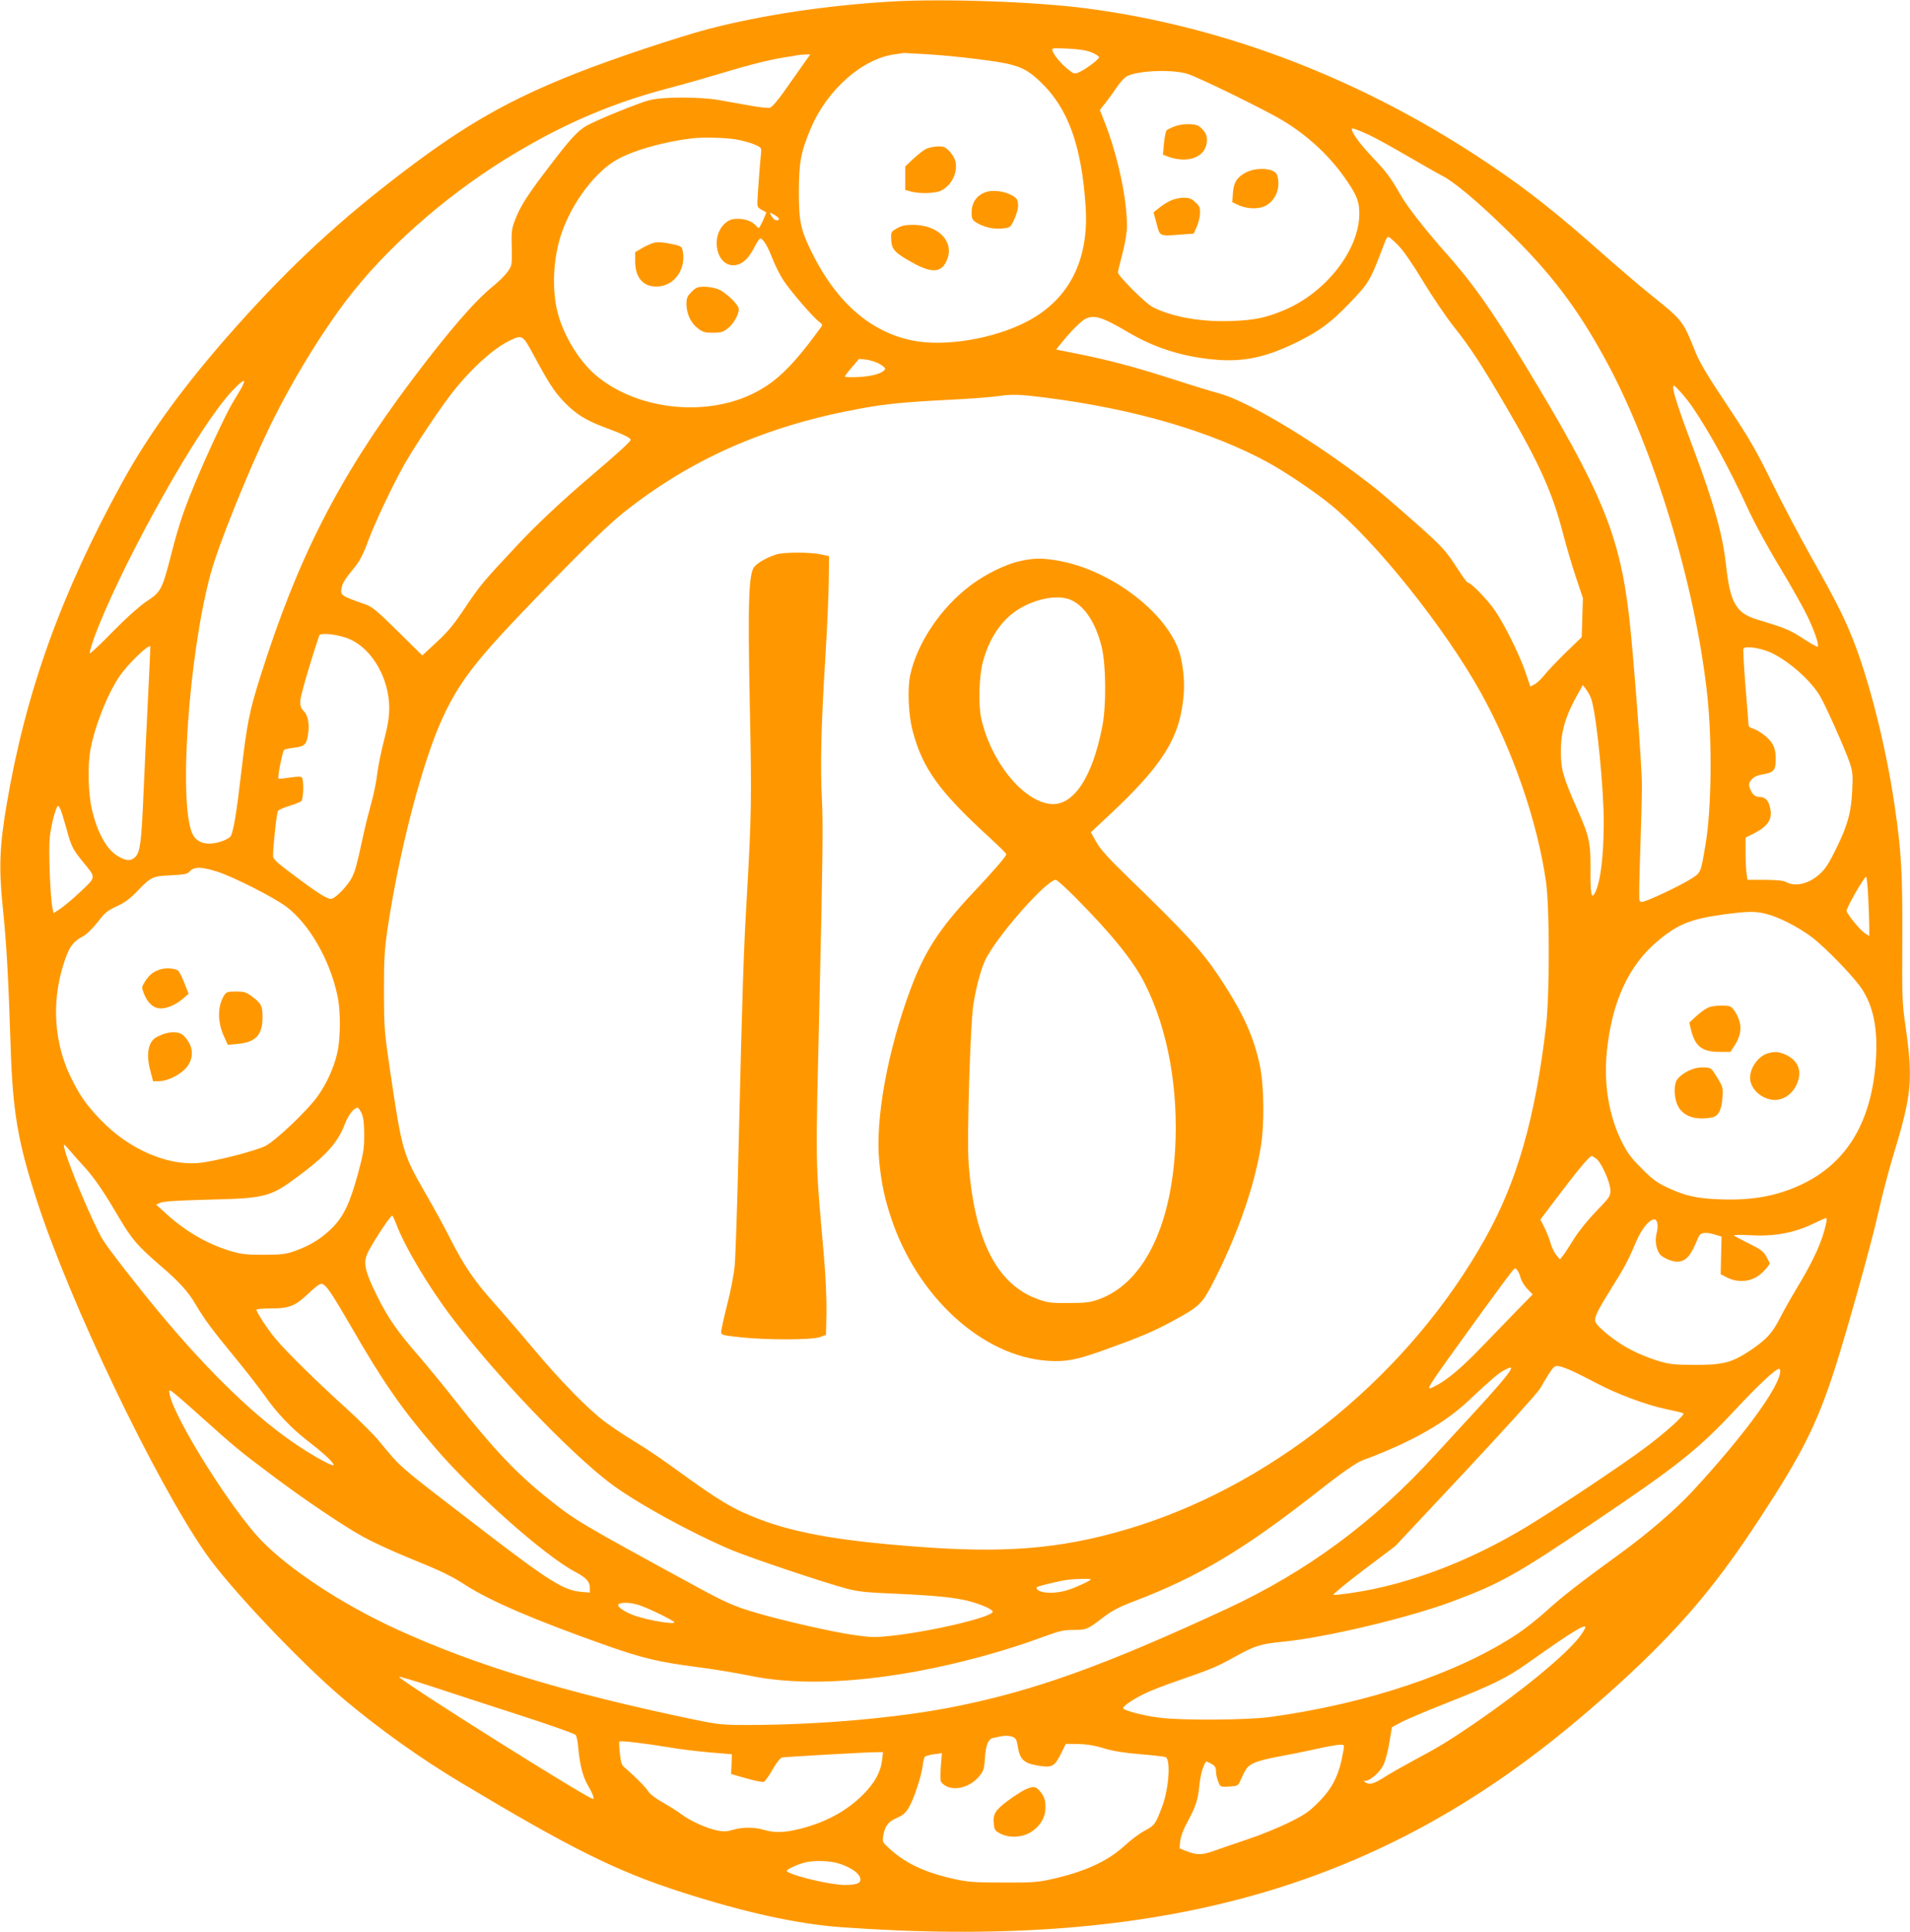<?xml version="1.0" standalone="no"?>
<!DOCTYPE svg PUBLIC "-//W3C//DTD SVG 20010904//EN"
 "http://www.w3.org/TR/2001/REC-SVG-20010904/DTD/svg10.dtd">
<svg version="1.0" xmlns="http://www.w3.org/2000/svg"
 width="1266pt" height="1280pt" viewBox="0 0 1266 1280"
 preserveAspectRatio="xMidYMid meet">
<g transform="translate(0,1280) scale(0.1,-0.1)"
fill="#ff9800" stroke="none">
<path d="M5911 12790 c-428 -25 -856 -89 -1211 -181 -200 -52 -643 -200 -885
-296 -437 -173 -725 -336 -1125 -639 -432 -327 -756 -626 -1125 -1039 -337
-378 -575 -703 -758 -1037 -404 -736 -636 -1384 -762 -2123 -48 -282 -54 -425
-26 -695 25 -241 37 -468 51 -905 14 -440 47 -636 172 -1023 219 -679 784
-1860 1123 -2347 157 -226 635 -730 915 -965 234 -197 512 -395 775 -552 731
-438 1031 -587 1466 -727 422 -135 761 -209 1054 -231 2027 -146 3450 229
4729 1248 228 182 472 398 651 577 275 274 467 514 707 880 281 429 380 625
498 990 79 244 248 850 290 1040 23 105 65 264 92 355 131 430 140 516 87 890
-21 142 -22 190 -20 567 2 432 -6 581 -50 878 -55 383 -168 833 -276 1105 -60
152 -118 266 -281 555 -74 132 -191 353 -259 492 -106 216 -148 287 -296 510
-123 183 -182 283 -206 343 -86 215 -87 216 -291 380 -80 64 -228 191 -330
281 -302 268 -492 418 -743 587 -826 558 -1744 914 -2672 1036 -338 45 -948
66 -1294 46z m1324 -337 c28 -12 50 -26 50 -32 0 -14 -92 -83 -134 -100 -29
-13 -33 -12 -76 23 -47 39 -87 88 -99 120 -6 18 -1 18 101 14 76 -4 123 -11
158 -25z m-1080 -13 c194 -13 456 -45 538 -66 88 -22 133 -49 205 -118 182
-174 271 -421 298 -826 23 -351 -108 -611 -382 -757 -224 -119 -556 -174 -772
-128 -272 57 -495 251 -655 570 -80 160 -92 214 -92 415 1 195 13 263 79 419
108 256 342 462 556 491 30 4 57 8 60 9 3 0 77 -4 165 -9z m-832 -68 c-26 -37
-82 -116 -123 -174 -44 -63 -84 -109 -97 -112 -11 -3 -72 3 -135 15 -62 11
-153 27 -203 36 -124 22 -368 22 -457 0 -74 -18 -360 -135 -423 -172 -55 -32
-106 -87 -228 -247 -163 -212 -209 -284 -246 -383 -19 -50 -22 -75 -19 -175 2
-115 2 -118 -26 -159 -16 -23 -57 -64 -90 -91 -126 -100 -302 -304 -551 -635
-480 -640 -752 -1173 -1000 -1960 -72 -229 -87 -303 -125 -625 -31 -270 -52
-396 -70 -429 -12 -23 -90 -51 -142 -51 -53 0 -92 22 -112 64 -94 199 -25
1190 120 1724 51 189 247 675 393 977 156 320 370 666 556 898 267 332 659
667 1065 909 343 205 650 335 1019 433 92 24 241 66 333 94 199 60 336 95 438
111 41 6 82 13 90 15 8 1 30 3 48 4 l33 1 -48 -68z m2549 -62 c73 -22 525
-244 633 -310 174 -106 319 -244 425 -402 65 -96 80 -137 80 -213 0 -240 -220
-523 -498 -640 -123 -51 -194 -66 -346 -72 -201 -8 -396 26 -525 92 -47 23
-231 207 -231 230 0 6 13 62 30 125 18 70 30 141 30 180 0 185 -62 474 -151
698 l-29 73 33 42 c19 23 53 70 76 104 23 35 55 70 71 78 74 38 300 47 402 15z
m1204 -405 c40 -18 153 -81 253 -139 100 -58 203 -117 231 -131 77 -39 235
-171 422 -354 298 -290 472 -519 666 -876 315 -581 588 -1480 667 -2200 35
-313 30 -766 -11 -1005 -33 -193 -27 -182 -113 -234 -71 -42 -247 -126 -297
-140 -14 -5 -24 -1 -27 9 -4 8 -1 155 5 327 6 172 11 367 11 433 0 133 -53
830 -83 1105 -63 555 -182 844 -703 1700 -219 360 -342 533 -532 745 -118 133
-239 288 -281 362 -65 114 -94 154 -186 250 -81 85 -138 162 -138 188 0 10 38
-4 116 -40z m-4195 -29 c42 -8 97 -23 122 -34 44 -20 45 -21 41 -59 -7 -70
-24 -294 -24 -327 0 -31 4 -35 58 -62 5 -2 -41 -104 -48 -104 -4 0 -13 7 -21
16 -23 27 -67 44 -118 44 -39 0 -56 -6 -82 -27 -106 -90 -59 -296 65 -280 49
7 89 45 127 120 16 31 33 57 38 57 18 0 50 -52 80 -131 17 -44 50 -110 74
-147 46 -71 201 -250 239 -276 17 -12 20 -20 13 -30 -192 -264 -302 -371 -460
-447 -326 -157 -781 -99 -1044 132 -108 95 -208 262 -245 409 -40 154 -29 363
26 524 69 203 225 410 369 489 110 62 311 118 494 140 73 9 226 5 296 -7z
m259 -504 c16 -10 27 -22 23 -25 -13 -14 -31 -7 -47 18 -20 30 -16 31 24 7z
m4130 -200 c34 -35 97 -127 163 -237 60 -99 152 -235 205 -302 108 -136 180
-245 348 -533 218 -372 305 -567 374 -835 23 -88 62 -220 87 -294 l45 -134 -4
-129 -4 -130 -105 -101 c-57 -56 -121 -123 -142 -150 -21 -26 -51 -54 -66 -62
l-28 -14 -28 84 c-36 110 -133 310 -201 412 -48 73 -164 193 -186 193 -4 0
-33 39 -64 87 -80 124 -103 149 -262 291 -237 209 -262 230 -397 332 -355 266
-753 499 -930 545 -39 10 -173 51 -299 92 -256 82 -429 128 -636 169 l-140 28
37 45 c57 72 126 141 155 157 59 31 114 14 290 -90 173 -101 348 -157 560
-178 199 -19 350 13 563 119 142 71 214 124 332 246 141 146 143 150 245 420
5 15 15 27 21 27 6 0 36 -26 67 -58z m-5737 -717 c102 -190 137 -244 198 -310
79 -84 147 -128 272 -175 132 -49 177 -71 177 -85 0 -11 -94 -96 -275 -250
-180 -153 -351 -314 -470 -441 -233 -249 -250 -268 -349 -416 -78 -117 -117
-164 -192 -233 l-95 -88 -162 160 c-131 129 -171 163 -209 176 -168 59 -173
62 -164 110 7 36 23 61 92 145 29 36 54 84 84 167 45 122 164 373 245 516 73
127 245 383 322 479 131 163 276 291 384 339 70 32 76 28 142 -94z m2298 -67
c21 -12 38 -27 36 -32 -8 -27 -84 -50 -174 -54 -51 -3 -93 -1 -93 3 0 4 21 32
47 62 l47 55 49 -5 c26 -4 66 -16 88 -29z m-4226 -150 c-10 -18 -37 -65 -61
-103 -44 -72 -181 -364 -261 -560 -64 -155 -96 -249 -138 -410 -73 -282 -73
-283 -181 -355 -46 -32 -133 -110 -219 -198 -79 -81 -146 -144 -150 -141 -3 4
10 49 28 100 157 431 619 1276 866 1581 58 72 121 132 129 123 2 -2 -4 -18
-13 -37z m9615 -138 c112 -165 244 -406 363 -665 41 -91 133 -260 212 -390 76
-126 160 -275 186 -330 48 -101 78 -189 67 -200 -3 -3 -47 21 -97 54 -87 57
-116 69 -301 125 -144 43 -182 110 -210 366 -22 199 -81 408 -213 760 -95 251
-137 380 -137 413 1 19 8 15 47 -28 25 -27 62 -74 83 -105z m-4280 64 c582
-75 1088 -223 1466 -429 112 -61 310 -194 411 -277 301 -244 758 -816 998
-1247 212 -381 375 -854 432 -1251 25 -177 25 -748 0 -965 -72 -606 -191
-1023 -402 -1400 -495 -886 -1364 -1605 -2300 -1905 -450 -143 -819 -182
-1376 -145 -562 38 -880 91 -1135 188 -177 68 -267 122 -546 325 -91 67 -217
152 -280 189 -62 38 -149 95 -193 128 -117 87 -300 274 -478 487 -86 102 -204
239 -263 305 -129 144 -199 247 -289 424 -37 74 -112 211 -166 304 -148 257
-154 277 -231 795 -41 277 -42 292 -43 540 0 216 4 279 23 410 78 525 234
1121 368 1408 103 221 208 361 506 674 349 365 572 586 683 675 452 362 955
583 1585 697 166 30 287 42 585 57 127 6 271 17 320 24 96 14 144 12 325 -11z
m-4620 -1600 c148 -66 260 -262 260 -455 0 -62 -9 -115 -34 -213 -19 -72 -40
-174 -46 -226 -6 -52 -24 -140 -40 -195 -15 -55 -38 -145 -50 -200 -45 -209
-54 -241 -77 -289 -26 -51 -101 -131 -133 -141 -24 -8 -91 34 -262 163 -106
79 -128 100 -128 121 0 66 24 287 33 298 5 7 39 22 75 33 36 11 71 25 79 31
14 12 18 135 5 156 -6 9 -24 9 -80 1 -39 -6 -74 -10 -76 -7 -8 8 27 184 38
191 6 4 37 10 69 14 69 8 82 23 91 104 7 64 -5 115 -34 142 -14 13 -20 31 -20
60 0 31 61 243 126 437 7 22 132 7 204 -25z m-1331 -224 c-24 -495 -29 -594
-39 -825 -13 -295 -21 -359 -52 -392 -28 -30 -61 -29 -113 2 -77 44 -139 154
-176 313 -24 100 -29 286 -10 392 29 158 112 369 194 490 55 80 190 211 203
197 1 -1 -2 -81 -7 -177z m10761 130 c119 -60 256 -184 314 -283 38 -64 168
-356 196 -440 20 -60 22 -80 17 -185 -7 -147 -30 -230 -108 -389 -48 -97 -70
-131 -110 -167 -71 -63 -161 -84 -219 -51 -18 10 -59 14 -141 15 l-116 0 -7
46 c-3 26 -6 89 -6 140 l0 94 49 24 c106 54 134 101 111 184 -11 44 -33 62
-74 62 -26 0 -48 24 -61 68 -9 32 27 70 74 78 90 15 101 26 101 106 0 44 -6
71 -22 99 -21 38 -89 90 -135 104 -13 3 -23 12 -23 18 0 7 -9 121 -20 255 -11
134 -17 248 -14 254 13 21 126 3 194 -32z m-1200 -310 c34 -116 80 -584 80
-805 0 -226 -21 -397 -57 -469 -25 -49 -32 -12 -31 149 2 177 -7 222 -84 395
-99 225 -112 272 -112 390 0 135 31 239 116 388 l30 53 24 -33 c13 -17 29 -48
34 -68z m-10151 -719 c6 -10 24 -69 41 -130 33 -122 41 -137 113 -226 84 -102
85 -95 -17 -191 -48 -46 -109 -97 -134 -114 l-47 -31 -7 33 c-15 78 -27 376
-18 469 8 81 42 209 55 209 3 0 9 -8 14 -19z m1041 -417 c104 -32 377 -171
458 -232 150 -113 287 -349 338 -586 23 -101 22 -282 0 -381 -22 -98 -71 -206
-130 -288 -67 -95 -281 -298 -348 -331 -72 -35 -352 -106 -449 -113 -210 -15
-461 97 -644 289 -95 98 -141 166 -201 291 -103 219 -121 477 -49 718 40 132
62 165 140 208 23 13 63 53 94 93 46 60 63 74 125 103 51 23 88 50 131 95 98
101 104 104 227 110 94 5 110 8 128 28 28 30 78 29 180 -4z m10943 -171 c4
-75 7 -163 7 -196 l0 -59 -30 19 c-31 20 -120 129 -120 148 0 23 116 225 129
225 4 0 11 -61 14 -137z m-678 -108 c85 -21 210 -85 302 -153 97 -73 296 -280
342 -357 76 -125 101 -279 82 -497 -35 -388 -198 -649 -491 -787 -164 -77
-327 -106 -538 -98 -159 6 -233 23 -352 79 -69 33 -100 56 -170 127 -71 71
-94 102 -133 181 -83 170 -117 373 -97 585 32 331 143 576 336 738 132 112
221 148 434 177 162 22 213 23 285 5z m-9308 -1322 c12 -28 17 -66 17 -143 0
-93 -5 -123 -42 -260 -54 -196 -95 -281 -171 -357 -70 -70 -144 -115 -243
-151 -64 -23 -89 -26 -208 -26 -112 -1 -148 3 -213 22 -156 45 -306 131 -437
251 l-65 59 30 13 c21 9 122 15 320 20 372 9 406 17 585 150 191 141 268 226
315 349 24 63 61 110 86 110 5 0 16 -17 26 -37z m-1836 -357 c66 -73 129 -165
229 -336 85 -143 121 -185 275 -318 123 -105 184 -173 234 -259 57 -97 115
-174 252 -340 72 -87 160 -200 197 -252 83 -120 183 -225 292 -309 97 -75 157
-129 171 -155 15 -26 -100 34 -231 120 -276 183 -583 477 -925 887 -150 181
-335 419 -374 482 -64 106 -235 512 -255 609 -6 29 -4 28 37 -19 23 -27 67
-77 98 -110z m10021 55 c34 -27 91 -155 92 -207 1 -40 -4 -47 -94 -140 -56
-58 -117 -134 -148 -184 -29 -47 -61 -96 -72 -110 l-20 -25 -24 29 c-14 16
-30 50 -37 75 -7 25 -25 72 -40 103 l-29 57 131 173 c125 165 195 248 210 248
3 0 17 -9 31 -19z m-7957 -428 c56 -151 214 -417 369 -621 289 -382 773 -888
1048 -1098 169 -128 535 -330 808 -445 133 -55 601 -212 760 -255 80 -21 132
-26 320 -34 270 -12 411 -26 503 -52 76 -21 147 -53 147 -67 0 -36 -412 -133
-680 -161 -104 -11 -129 -10 -253 8 -155 24 -474 97 -647 149 -132 39 -195 67
-370 162 -786 428 -814 445 -990 585 -214 170 -369 334 -614 645 -85 108 -196
243 -246 301 -144 164 -206 253 -282 405 -85 174 -94 224 -53 299 46 85 147
236 155 231 4 -2 15 -26 25 -52z m9480 5 c-25 -120 -81 -245 -195 -433 -39
-65 -89 -154 -111 -197 -50 -100 -91 -145 -199 -217 -121 -81 -182 -96 -375
-95 -133 1 -160 4 -239 28 -50 15 -129 47 -176 72 -98 50 -227 153 -236 188
-7 29 13 69 110 225 82 130 107 176 161 304 37 86 87 147 120 147 22 0 29 -45
15 -94 -13 -49 -1 -113 27 -142 23 -22 76 -44 109 -44 59 0 91 37 142 163 13
31 46 36 114 15 l39 -12 -3 -124 -3 -125 38 -20 c88 -45 186 -29 251 44 20 21
36 42 36 47 0 4 -10 25 -23 47 -18 33 -37 47 -114 85 -50 25 -95 49 -100 53
-4 5 46 6 112 2 153 -9 289 16 410 75 44 21 84 39 88 39 5 1 6 -14 2 -31z
m-2025 -368 c5 -19 25 -51 44 -71 l35 -36 -97 -99 c-53 -55 -160 -165 -237
-245 -135 -141 -229 -220 -308 -261 -78 -39 -92 -62 301 482 102 140 194 265
206 278 19 22 21 22 33 5 8 -9 18 -33 23 -53z m-7876 -115 c19 -28 76 -123
126 -210 208 -361 330 -537 556 -800 257 -299 727 -716 926 -820 75 -40 98
-65 98 -109 l0 -29 -57 5 c-118 11 -211 69 -653 408 -581 446 -536 408 -688
592 -35 42 -130 137 -210 210 -200 180 -412 389 -477 469 -53 63 -125 174
-125 191 0 4 44 8 98 8 118 0 158 16 240 93 31 30 66 59 77 65 25 13 41 0 89
-73z m8227 -504 c35 -16 102 -51 149 -75 135 -72 333 -146 459 -172 62 -13
116 -26 119 -29 11 -11 -125 -133 -259 -232 -152 -114 -602 -413 -789 -525
-378 -227 -781 -379 -1151 -433 -60 -9 -115 -15 -121 -13 -6 2 83 76 199 164
l211 159 465 496 c255 273 477 518 493 545 15 27 43 73 62 103 33 49 38 53 67
48 17 -3 60 -19 96 -36z m-421 8 c-17 -31 -108 -137 -244 -284 -67 -72 -180
-196 -253 -275 -408 -447 -849 -773 -1383 -1021 -813 -377 -1276 -543 -1809
-649 -376 -74 -896 -120 -1371 -120 -162 0 -188 3 -345 35 -846 176 -1454 360
-1975 599 -364 167 -712 396 -901 592 -198 207 -568 797 -604 962 -6 31 -5 33
12 24 10 -6 93 -77 184 -159 236 -212 264 -235 472 -391 216 -163 468 -333
612 -414 55 -31 188 -93 296 -137 222 -90 289 -122 386 -185 167 -107 464
-234 943 -403 235 -82 338 -106 583 -138 109 -14 261 -39 339 -55 301 -65 681
-56 1128 26 272 50 582 134 824 224 119 44 146 50 212 50 86 0 92 3 194 81 60
46 102 69 210 110 422 161 718 337 1200 714 192 151 277 209 327 225 21 7 81
30 133 52 241 102 415 207 553 336 148 139 199 183 236 202 47 25 54 25 41 -1z
m1790 -3 c0 -100 -239 -427 -584 -800 -112 -120 -288 -272 -470 -405 -269
-195 -396 -294 -491 -381 -55 -51 -143 -120 -195 -155 -391 -260 -992 -463
-1640 -552 -154 -21 -595 -24 -740 -4 -101 13 -225 45 -235 61 -7 11 59 57
140 97 33 17 139 58 235 91 213 74 245 87 369 156 128 71 168 83 308 97 280
26 840 159 1128 267 315 117 423 177 921 513 572 384 711 495 960 762 144 155
264 267 286 267 4 0 8 -6 8 -14z m-4570 -1381 c0 -8 -92 -51 -150 -70 -94 -31
-210 -22 -210 16 0 7 153 45 215 52 48 6 145 7 145 2z m-2993 -171 c64 -21
233 -104 233 -114 0 -15 -166 12 -255 42 -73 24 -134 66 -114 79 22 14 84 10
136 -7z m6233 -210 c-96 -123 -381 -358 -700 -576 -163 -111 -236 -156 -400
-243 -74 -40 -164 -91 -199 -114 -65 -41 -93 -49 -121 -31 -13 8 -13 10 1 10
31 0 96 58 119 105 12 25 30 92 39 148 l17 102 59 32 c33 18 170 76 305 129
311 123 396 165 539 266 278 197 373 256 379 237 2 -5 -15 -34 -38 -65z
m-7025 -519 c198 -64 365 -123 371 -131 6 -8 15 -51 18 -95 9 -102 30 -182 61
-236 31 -52 47 -93 36 -93 -34 0 -1263 773 -1285 808 -3 6 94 -23 216 -63 123
-41 385 -126 583 -190z m3268 -144 c19 -8 26 -19 32 -57 14 -93 40 -118 140
-134 86 -14 105 -5 145 75 l35 70 80 -1 c55 -1 108 -9 170 -28 63 -19 136 -31
246 -40 86 -7 160 -16 166 -19 34 -21 20 -210 -23 -325 -44 -118 -51 -128
-116 -162 -34 -18 -94 -63 -133 -99 -111 -103 -263 -173 -486 -223 -92 -20
-129 -23 -319 -22 -183 0 -230 3 -318 22 -194 42 -325 102 -432 199 -50 45
-52 48 -46 86 11 67 32 96 90 121 43 19 60 34 81 71 32 53 82 205 91 275 3 26
9 52 13 58 3 6 31 14 60 18 l54 7 -7 -89 c-3 -49 -3 -94 1 -100 52 -71 184
-51 256 39 26 32 31 47 35 114 5 88 22 131 55 137 12 3 31 7 42 9 36 8 63 7
88 -2z m-2273 -70 c69 -12 189 -26 268 -33 l143 -12 -2 -65 -3 -66 102 -29
c55 -16 107 -26 115 -23 8 3 34 40 58 82 28 48 51 77 64 80 23 4 582 36 634
35 l34 0 -6 -51 c-10 -83 -49 -153 -129 -233 -109 -108 -252 -185 -423 -226
-96 -24 -165 -25 -231 -5 -62 19 -145 19 -207 0 -36 -11 -60 -12 -98 -5 -72
14 -177 60 -240 107 -30 22 -88 59 -130 82 -44 25 -83 55 -93 72 -16 27 -88
99 -150 152 -26 21 -30 33 -37 97 -5 40 -6 76 -4 80 5 8 161 -10 335 -39z
m4465 -18 c-27 -162 -71 -252 -171 -350 -61 -61 -92 -81 -196 -132 -68 -33
-190 -83 -273 -110 -82 -28 -183 -62 -224 -77 -79 -27 -108 -27 -184 3 l-39
16 5 50 c4 30 22 79 48 125 57 106 69 144 79 243 7 69 25 133 45 157 1 1 16
-5 34 -15 25 -14 31 -25 31 -51 0 -18 7 -48 15 -68 14 -35 15 -35 72 -32 50 3
59 6 69 28 45 99 50 105 95 128 25 12 97 31 160 42 63 11 173 33 244 49 72 16
145 30 163 30 33 1 33 1 27 -36z m-3358 -747 c69 -19 132 -55 149 -87 22 -43
-5 -59 -97 -59 -94 0 -351 61 -383 91 -10 9 66 45 124 59 55 13 150 11 207 -4z"/>
<path d="M6142 11815 c-18 -8 -57 -38 -87 -66 l-55 -52 0 -78 0 -78 38 -10
c56 -16 159 -13 198 5 69 33 112 116 98 190 -3 19 -21 51 -39 70 -27 29 -39
34 -76 34 -24 -1 -59 -7 -77 -15z"/>
<path d="M6540 11529 c-63 -19 -100 -69 -100 -136 0 -47 6 -55 50 -78 48 -25
106 -35 162 -28 45 5 47 7 73 64 17 39 25 72 23 96 -3 32 -9 41 -43 60 -49 26
-118 35 -165 22z"/>
<path d="M5945 11287 c-39 -22 -40 -25 -38 -72 2 -66 22 -89 133 -151 139 -79
204 -73 239 19 45 119 -61 226 -224 227 -55 0 -79 -5 -110 -23z"/>
<path d="M7790 11964 c-25 -9 -50 -21 -57 -27 -6 -7 -14 -46 -18 -87 l-7 -75
34 -13 c139 -50 258 1 258 110 0 27 -8 47 -28 69 -24 27 -37 33 -83 36 -33 2
-72 -3 -99 -13z"/>
<path d="M8260 11658 c-61 -32 -83 -66 -88 -138 l-4 -60 43 -20 c62 -28 146
-27 189 3 62 41 89 122 65 197 -14 45 -131 55 -205 18z"/>
<path d="M7755 11469 c-22 -11 -55 -32 -74 -48 l-35 -28 20 -74 c22 -86 18
-84 152 -74 l94 7 21 47 c11 25 21 65 21 89 1 37 -4 48 -32 73 -26 24 -41 29
-80 29 -26 -1 -65 -10 -87 -21z"/>
<path d="M4333 11191 c-17 -5 -52 -20 -77 -35 l-46 -27 0 -61 c0 -113 59 -175
158 -166 106 10 179 117 158 232 -6 31 -11 35 -54 45 -79 17 -106 19 -139 12z"/>
<path d="M4584 10866 c-29 -29 -34 -41 -34 -82 1 -64 29 -125 76 -160 32 -25
47 -29 99 -29 52 0 67 4 99 29 42 32 81 106 71 136 -10 31 -84 100 -128 121
-24 10 -65 19 -95 19 -48 0 -58 -4 -88 -34z"/>
<path d="M5145 9126 c-59 -19 -117 -51 -143 -79 -40 -42 -46 -231 -32 -922 13
-619 11 -734 -20 -1270 -21 -351 -30 -630 -55 -1680 -8 -363 -20 -705 -25
-760 -5 -55 -27 -172 -50 -259 -22 -88 -40 -169 -40 -181 0 -21 7 -23 128 -36
172 -19 474 -18 527 1 l40 15 3 150 c1 91 -5 241 -18 385 -58 669 -55 521 -27
1730 20 854 23 1136 15 1280 -12 224 -5 496 22 933 11 181 22 408 23 505 l2
177 -55 12 c-74 15 -245 15 -295 -1z"/>
<path d="M6765 9083 c-96 -20 -233 -87 -332 -162 -198 -149 -354 -382 -400
-595 -19 -91 -12 -261 16 -368 65 -248 175 -402 509 -707 61 -56 112 -106 112
-111 0 -14 -85 -112 -220 -255 -223 -237 -321 -388 -415 -640 -152 -408 -235
-863 -207 -1143 15 -148 35 -240 78 -371 174 -525 607 -920 1040 -948 120 -8
190 6 375 72 235 85 324 122 447 189 175 94 198 116 259 231 164 313 282 642
329 920 26 150 23 409 -5 543 -38 182 -106 336 -237 539 -139 215 -219 304
-640 713 -126 122 -180 182 -207 230 l-37 65 117 109 c364 339 477 522 499
807 8 100 -8 228 -38 303 -102 260 -462 523 -795 581 -104 18 -157 18 -248 -2z
m330 -257 c93 -39 167 -151 207 -312 29 -118 32 -390 4 -529 -66 -341 -194
-530 -346 -512 -183 22 -392 281 -456 566 -20 89 -15 281 11 376 38 144 113
261 211 331 117 83 277 118 369 80z m39 -1979 c237 -239 382 -419 455 -566
152 -302 223 -696 200 -1099 -31 -527 -218 -891 -510 -993 -53 -19 -87 -23
-194 -23 -112 -1 -139 2 -199 23 -276 95 -428 390 -466 906 -12 156 11 908 31
1044 18 122 56 260 90 320 96 172 399 511 457 511 8 0 69 -55 136 -123z"/>
<path d="M1057 6375 c-45 -16 -70 -37 -98 -82 -20 -33 -21 -36 -5 -77 24 -63
65 -99 114 -98 45 1 101 26 150 69 l32 28 -29 74 c-16 41 -35 77 -42 81 -30
16 -86 18 -122 5z"/>
<path d="M1488 6208 c-47 -72 -48 -177 -4 -274 l26 -57 66 6 c119 11 164 59
164 175 0 77 -7 91 -67 137 -41 31 -52 35 -108 35 -54 0 -65 -3 -77 -22z"/>
<path d="M1077 5946 c-20 -8 -44 -20 -53 -27 -46 -38 -55 -119 -25 -224 l16
-60 42 1 c59 1 148 48 184 97 47 64 40 136 -19 200 -29 31 -80 36 -145 13z"/>
<path d="M11331 6127 c-18 -6 -56 -31 -84 -57 l-50 -46 12 -50 c28 -109 74
-144 190 -144 l71 0 29 45 c50 79 49 150 -2 226 -21 31 -27 34 -77 36 -30 1
-70 -4 -89 -10z"/>
<path d="M11716 5820 c-62 -19 -116 -95 -116 -162 0 -65 62 -130 138 -144 79
-15 157 41 182 131 21 75 -12 136 -92 170 -41 17 -68 18 -112 5z"/>
<path d="M11219 5716 c-51 -18 -99 -54 -110 -83 -15 -41 -10 -114 11 -158 35
-72 119 -101 229 -79 42 9 63 50 68 134 4 62 3 68 -35 130 -38 63 -41 65 -83
67 -24 2 -60 -3 -80 -11z"/>
<path d="M6793 941 c-23 -11 -75 -45 -117 -76 -82 -62 -97 -88 -88 -158 4 -32
10 -41 45 -58 60 -31 152 -24 209 17 56 39 88 95 88 157 0 51 -10 78 -43 115
-25 27 -40 27 -94 3z"/>
</g>
</svg>
